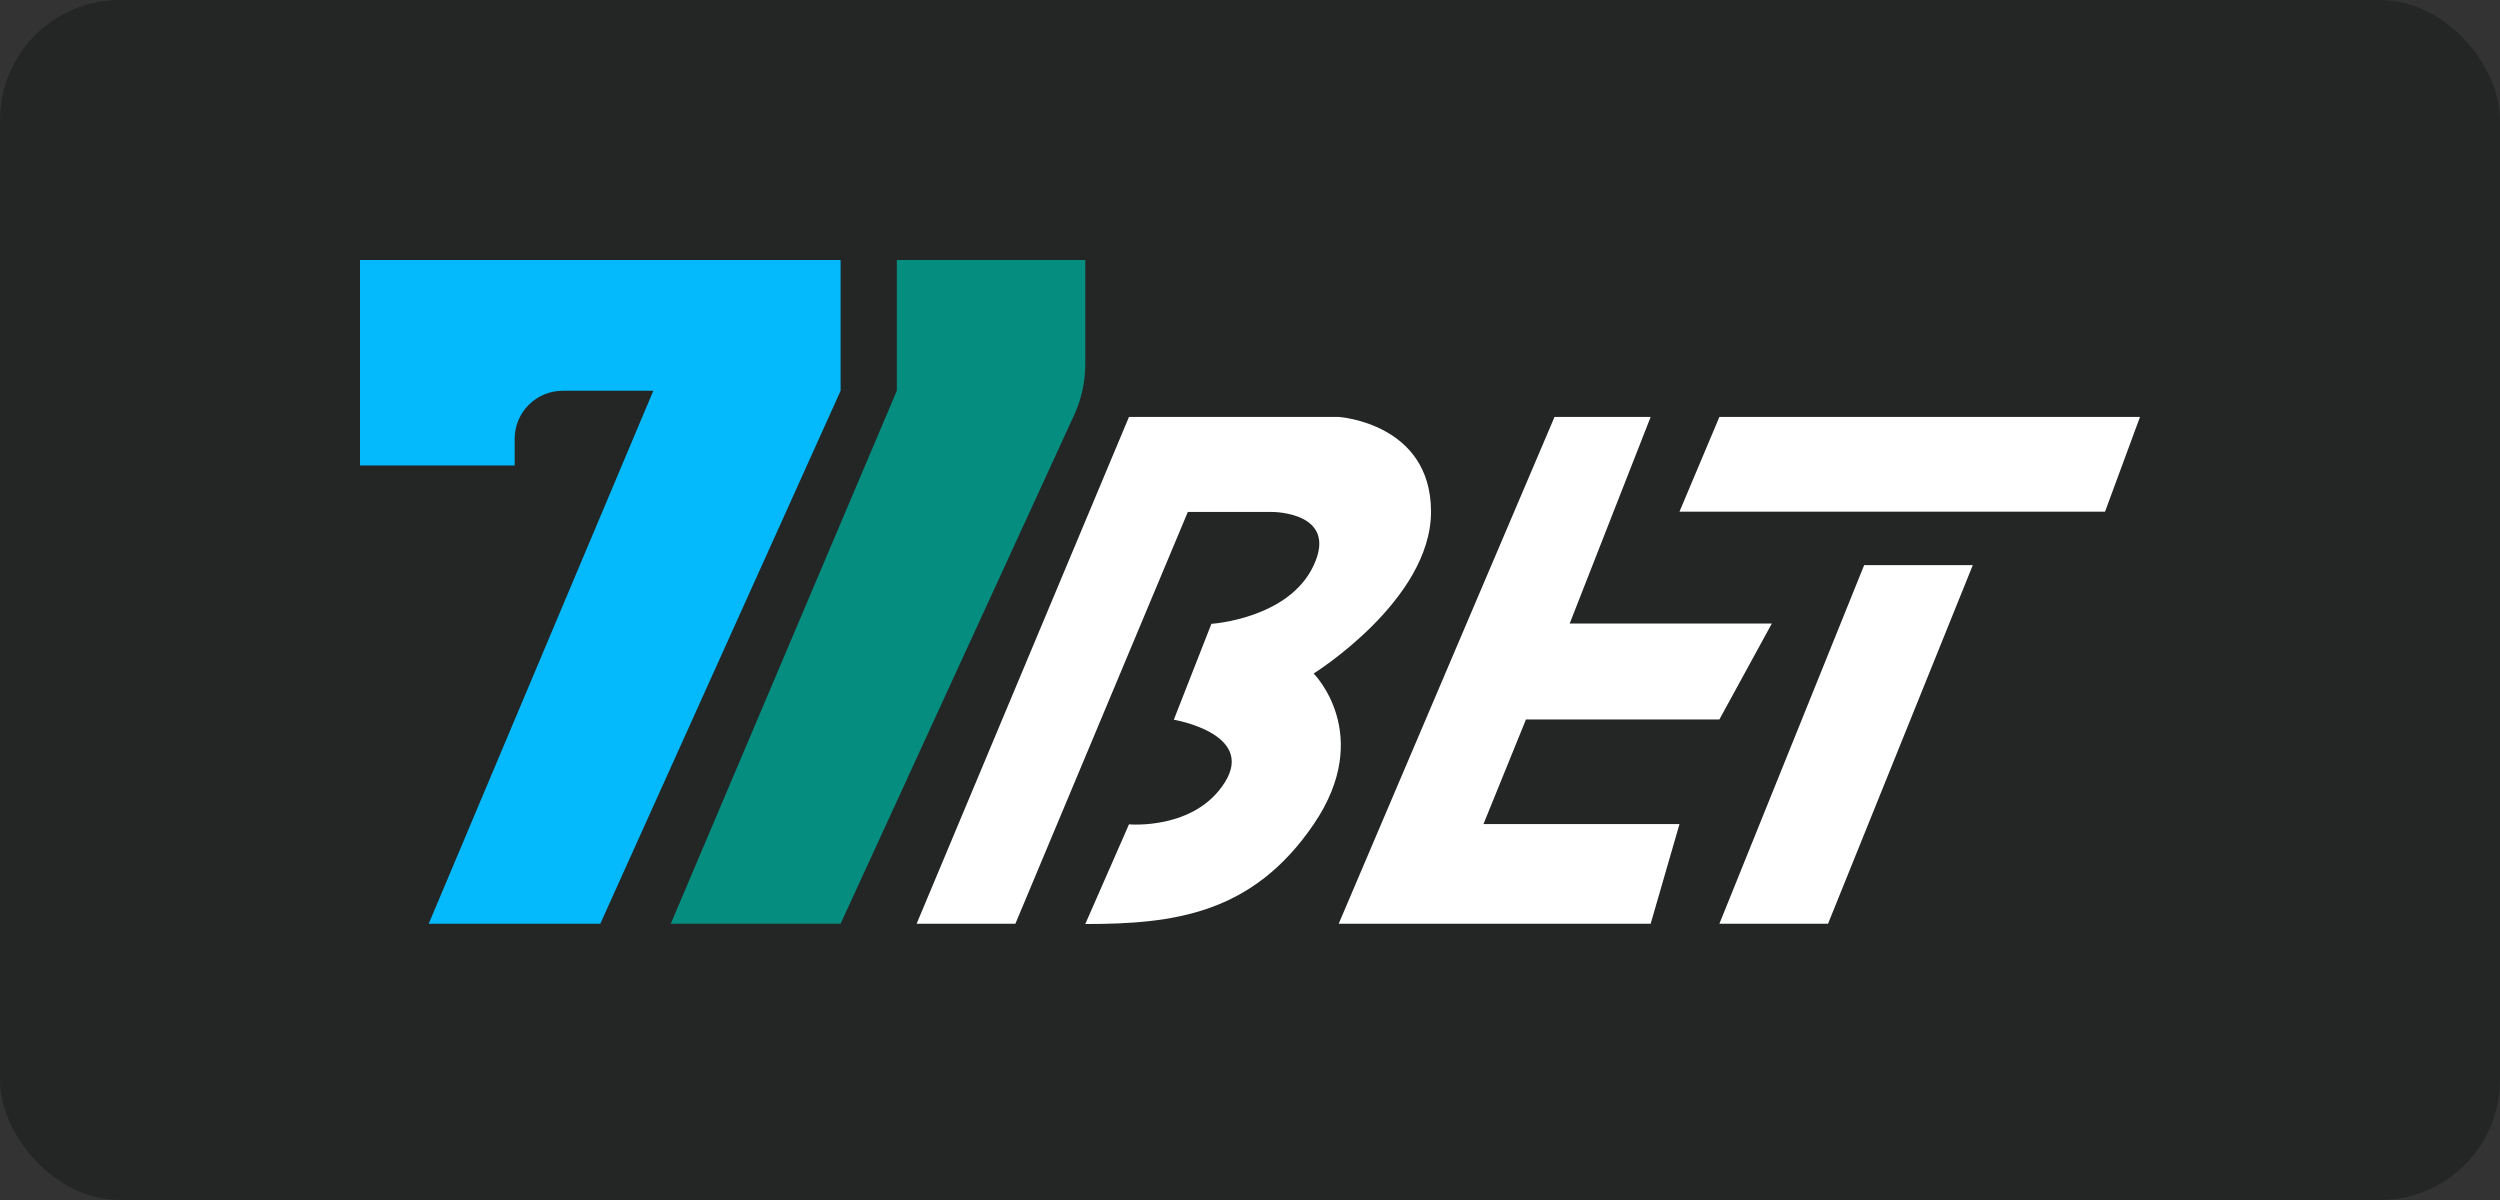 <?xml version="1.0" encoding="UTF-8"?>
<svg xmlns="http://www.w3.org/2000/svg" width="125" height="60" viewBox="0 0 125 60" fill="none">
  <rect x="0" y="0" width="125" height="60" fill="#333333" stroke="none"/>
  <rect width="125" height="60" rx="6" fill="#242626"></rect>
  <path d="M18 23.273V13H42.03V19.538L30.015 46.186H21.437L32.666 19.538H28.137C26.811 19.538 25.733 20.614 25.733 21.936V23.273H18Z" fill="#04BAFC"></path>
  <path d="M44.841 13H54.264V18.216C54.264 19.088 54.075 19.945 53.711 20.744L42.03 46.186H33.54L44.841 19.538V13Z" fill="#058D80"></path>
  <path d="M45.831 46.187L56.449 20.846H66.935C66.935 20.846 71.551 21.151 71.551 25.583C71.551 30.015 65.682 33.676 65.682 33.676C65.682 33.676 68.741 36.727 65.682 41.217C62.624 45.707 58.691 46.201 54.264 46.201L56.449 41.217C56.449 41.217 59.755 41.522 61.255 39.096C62.755 36.669 58.691 35.986 58.691 35.986L60.57 31.192C60.57 31.192 64.444 30.945 65.682 28.271C66.935 25.598 63.629 25.598 63.629 25.598H59.391L50.769 46.187H45.831Z" fill="white"></path>
  <path d="M77.727 20.846H82.533L78.484 31.177H88.591L85.97 35.972H76.299L74.173 41.203H83.975L82.533 46.187H66.935L77.727 20.846Z" fill="white"></path>
  <path d="M83.974 25.583L85.97 20.846H107L105.252 25.583H83.974Z" fill="white"></path>
  <path d="M93.208 28.257H98.64L91.402 46.187H85.97L93.208 28.257Z" fill="white"></path>
</svg>
